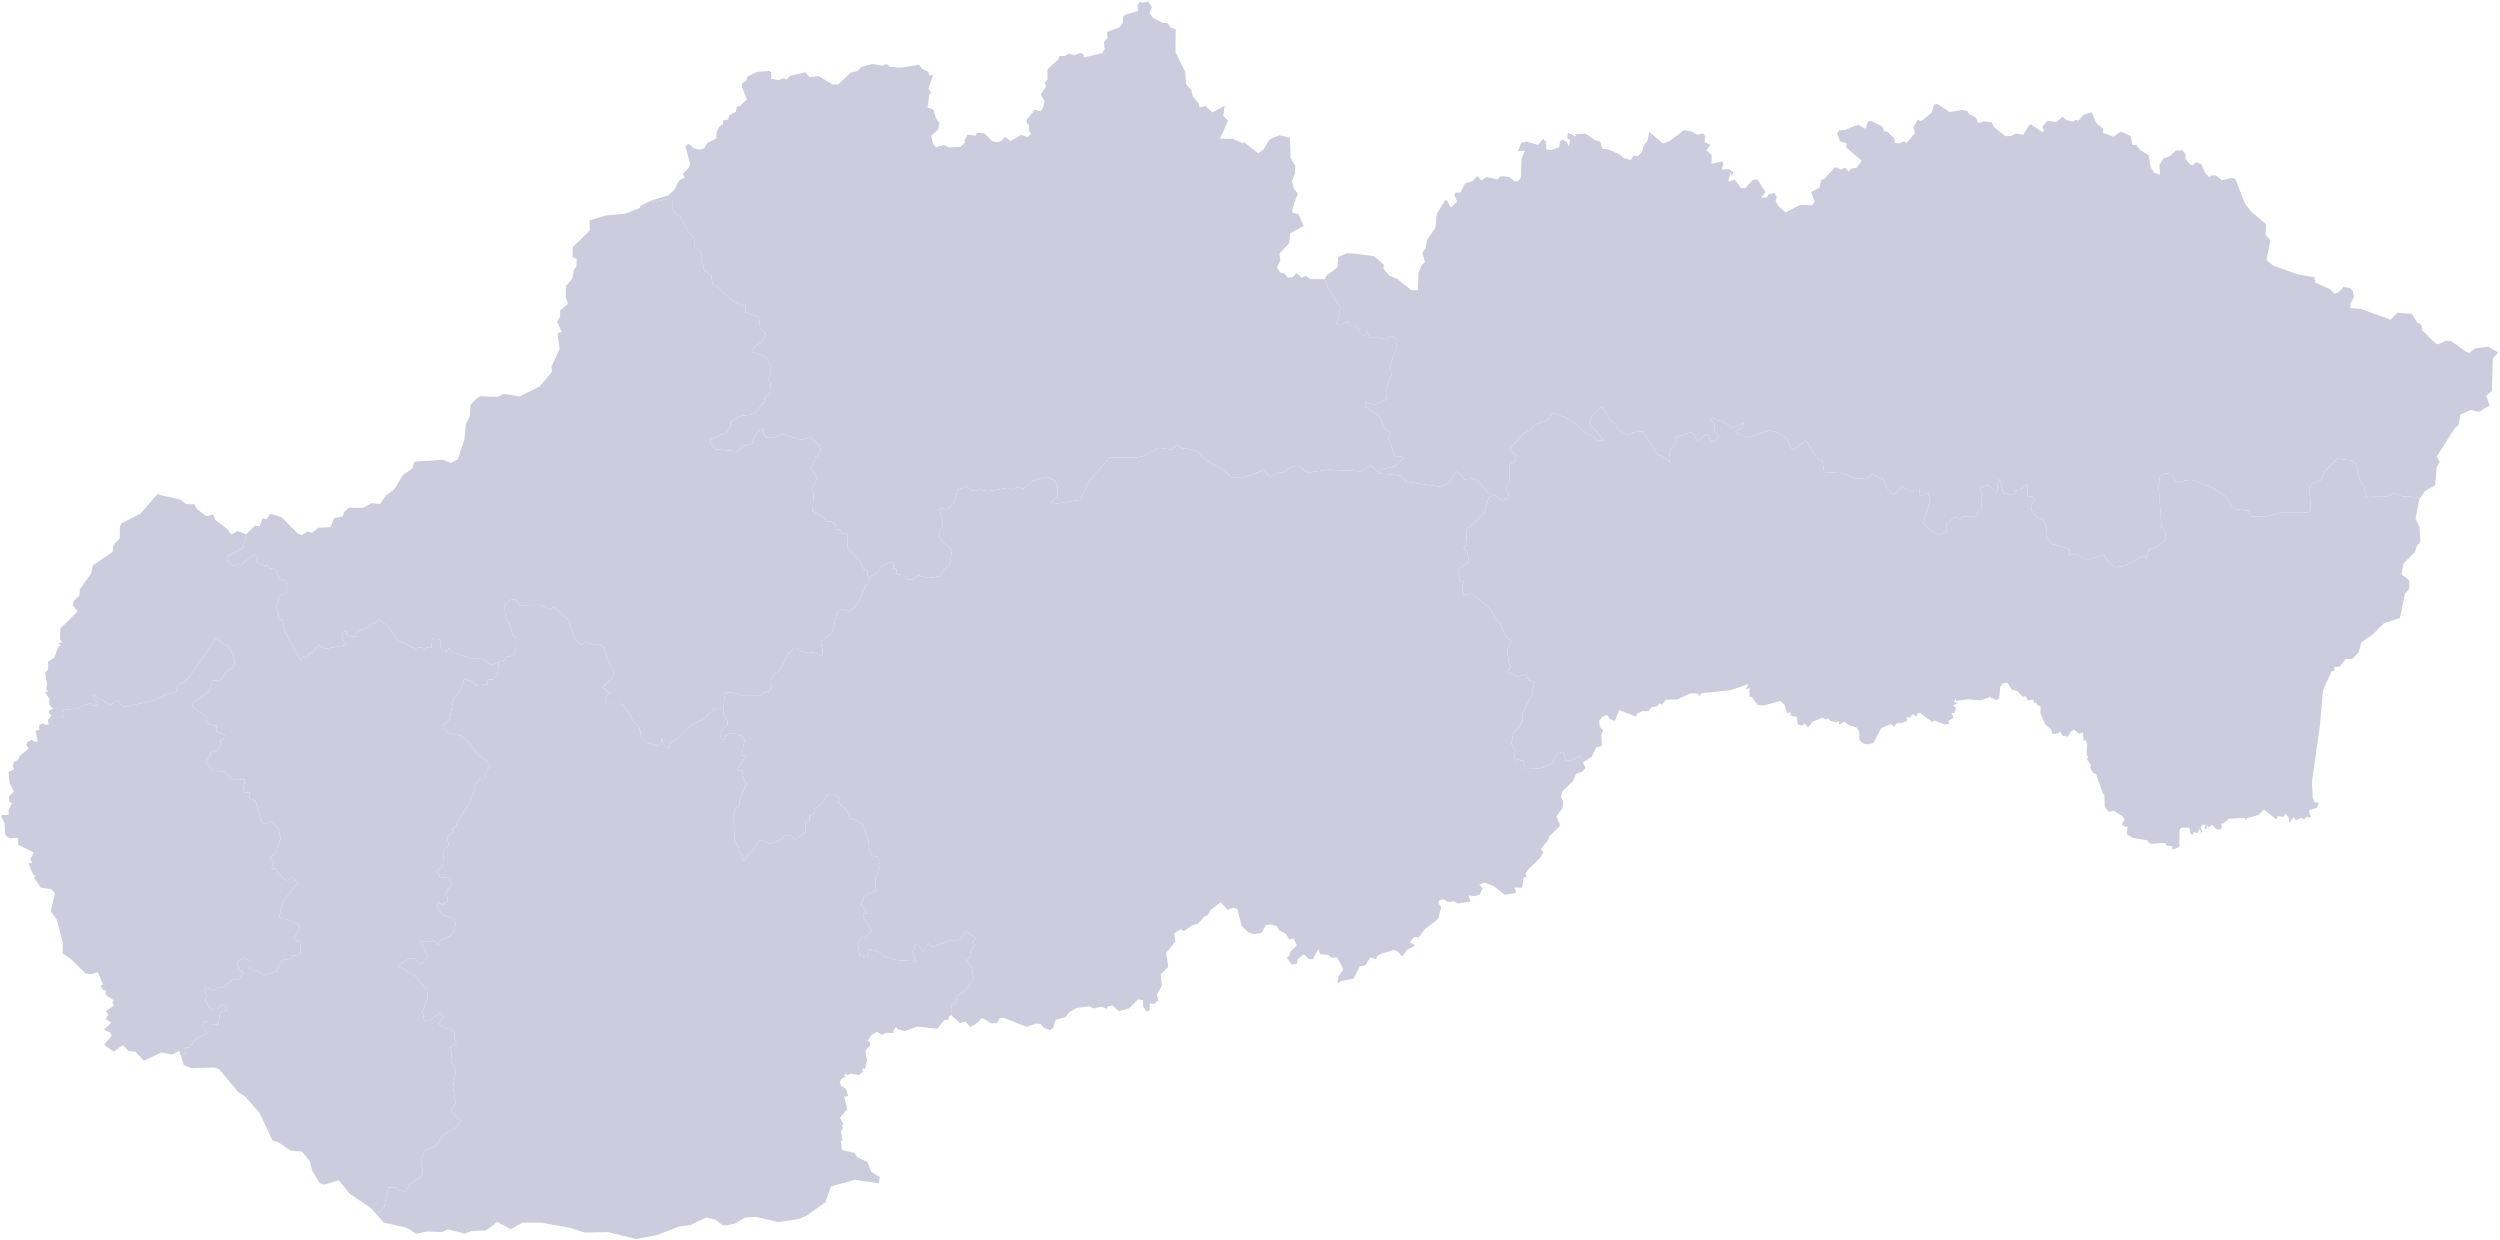 <svg width="1129" height="560" viewBox="0 0 1129 560" fill="none" xmlns="http://www.w3.org/2000/svg"><g clip-path="url(#clip0_37_8)" fill="#CCCCDE"><path d="M392.033 262.014l.811-1.658 3.022-1.382 2.451-3.352 3.611-1.897 1.474.35.203 2.763 1.308.11-.129 2.303 3.391.497 2.064 1.971 1.842.11 2.672-2.026 4.441 1.198 5.234-.682 1.603-3.002 3.003-2.413.866-6.686-4.514-3.905-.94-1.75-.24-2.652 1.659-2.984-1.548-6.816.848-.902 1.253.755 2.082-.221 2.487-3.15 1.456-5.286 3.409-1.51 1.106.055 1.603 1.639 2.432.148 1.272-.59 3.888.737 9.066-1.418 2.027.792 2.451-1.345 2.598.958 3.63-3.518 6.763-1.897 3.759 1.731 1.161 2.892.129 4.107-2.967 2.505.387 1.124 12.751-2.026 3.833-8.307 9.343-10.775h12.419l3.041-.774 6.707-3.592 5.694.755 2.783-1.915 2.598 1.529 2.874.092 4.128 1.547 1.456 1.915 5.067 3.666 2.727 1.013 5.75 4.66h5.601l8.808-3.223 2.801 3.315 3.354-2.044 2.248-.074 4.238-2.671 4.349.166 1.124 1.566 2.082.81 8.79-1.216 14.944.682 4.681-2.634 3.519 3.647 9.73.902 2.248 2.819 16.455 2.394 3.575-2.45 2.819-4.77 4.054 3.794 2.838-.387 2.414.737 5.141 5.673 2.727.866-2.58 1.179-2.008 7.257-8.163 7.497.387 6.759-1.64 1.603 1.547 1.216 1.124 4.825-4.551 2.947-.24 1.787.516 3.887 1.567.478-.572 3.684.885 2.137 3.814-.534 8.09 6.907 1.971 4.236 2.377 2.192 2.728 6.208 2.432 1.989-1.879 3.573.7 6.226.976 1.75-1.05 1.086.074 1.456 3.685 1.805 4.22-.903 1.216 2.726 2.488.405-1.106 5.931-4.238 8.344v3.389l-1.566 2.984-2.525 2.192-.995 5.36 1.732 2.653-.387 3.555.94 1.436.608-.884 1.419.829 1.05-.387v2.1l1.032.958-.516 1.068 6.671-.184 3.98-1.271 1.787-1.308 2.691-4.347 2.248-.681 1.198 3.794 2.874-.037 3.206-1.676 1.733 1.382.036 1.307 1.18 2.561-1.677 1.749-2.506.737-1.53 3.426-4.754 4.55-.589 2.578.995 2.008-.258 2.947-2.856 3.868 1.566 3.463-.24 1.124-4.293 4.089-.829 2.21-3.188 3.776 1.087 1.602-1.603 2.653-5.584 5.397-.755 1.528.35 2.008-.59-.626-.774.497-.534 4.476-3.648-.147.958 2.449-5.178.885-5.031-3.924-3.869-1.584-2.691.94 1.603 1.676-1.382 2.744-2.285.792-2.727-.405.866 2.818-5.915.829-1.345-.976-2.985.276-1.88-1.216-2.027.479-.387 1.271 1.327 1.732-1.363 5.36-6.026 4.697-2.875 3.776-1.861-.277-1.603 1.658-.387.903 2.027.994-.092.626-3.464 1.732-1.419 2.413-.977.294-1.308-1.878-1.99-.829-5.252 1.473-2.174 1.124-.701 1.547-2.524-.81-2.193 3.573-2.561.442-2.856 5.581-5.621 1.087-1.732 1.123.59-3.352 2.156-3.113-2.838-5.415-2.266.387-1.659-1.474-3.648-.202-.94-2.432-2.34 4.642h-1.732l-2.543-2.229-2.764 2.376-.185 1.842-2.395.442-2.175-3.076 1.125-.976.331-1.768 2.967-2.855-1.327-3.168-2.1.479-1.456-2.505-3.114-1.621-.885-1.934-2.856-.737-2.064.258-2.248 3.647-3.593.479-2.248-.884-2.967-2.763-1.953-7.663-1.972-.644-2.359.976-3.298-3.334-4.515 3.5-1.234 2.265-1.622.682-2.764 3.149-2.616.737-3.704 2.597-1.548-.865-2.801 1.86.387 3.794-4.109 5.121.958 6.226-3.446 3.444.608 4.807-2.34 4.531.737 2.321-1.916 1.64-1.935-.129-.277 3.315-1.197.221-1.585-2.21-.074-2.929-2.229-.276-4.073 4.052-4.551 1.29-2.838-2.598-2.322.498-.202.958-2.82-.94-3.243.829-2.008-.976-5.768.792-3.409 1.971-1.511 2.081-4.478 1.234-1.013 3.518-1.493 1.179-2.653-.976-1.769-1.805-2.027-.203-4.11 1.492-10.595-4.181-1.456.129-1.345 2.284-2.672.202-3.556-2.339-1.235.203-.608 1.271-3.814 2.486-2.433-2.486-2.414.718-3.943-3.536-.037-4.697 2.009-.94.7-3.002 4.072-2.91 3.372-5.194-.755-4.403-2.525-3.849 1.475-.995.552-3.647 1.972-1.768-1.4-1.474 1.732-1.915-4.367-3.003-2.949 3.574-2.432.792-2.119-.792-.571.865-7.316 2.487-1.787-1.658-2.396 3.942-1.769-2.91-1.695-.498-1.179 3.297 1.455 4.311-8.2-.461-6.283-1.731-1.769-1.805-4.312-1.382-1.124.645.221 2.394-.645.461-3.206-.608-1.032-5.71 1.879-2.468 1.419.313 3.078-3.61-3.907-5.968.129-1.474 1.585-.092.092-.773-2.617-3.205 1.272-3.537 2.174-1.823 3.17-1.05-.111-5.857 2.064-5.526-1.198-4.071-2.414-.295-1.345-2.265-.35-4.752-2.709-7.423-4.312-2.303-.976.387-1.733-4.089-3.777-3.5.35-2.007-2.211-1.953-2.856.092-2.857 4.218-3.427 2.358.479 1.068-1.474 1.805-1.272.166.258 2.45-1.934.718.147 3.924-1.345 1.381-3.833 2.542-.608-1.547-3.391-.756-1.326 1.677-5.049 2.541-5.307-1.86-3.078 4.808-2.727 2.468-.94 2.339-.958-.737.221-1.602-1.676-1.842-.277-2.045-1.972-3.149-.258-11.862.572-2.303 1.898-1.658.129-2.21 3.206-7.828-1.511-1.934-.35-3.831-2.69-.148 4.551-6.87-2.285.276 1.345-6.888-1.363-2.487-.609.497-2.063-1.013h-2.82l-1.695.663-.424 1.971-2.174-.35.811-3.868 2.745-2.634-.202-1.842-1.456-1.952-.369-3.702.922-6.723 3.114-.129 5.62 1.51 7.002-.074 1.99-1.75 2.23-.239.866-2.137-.239-3.149 1.455-2.487 2.562-1.713 3.63-7.183 3.059-3.132 3.722 1.916 2.764.663 1.99-.479 3.907 1.805.331-2.431-.903-3.942 5.27-4.273 2.009-8.786 2.23-1.824 3.169 1.05 2.635-1.786 2.709-4.255 2.211-5.636 1.179-.903v-1.51h-.018zM22.758 323.81l5.491.037.387-3.168 6.063-.682 6.246-2.578.553 1.013 2.727.221v-1.142l-2.082-2.432.203-1.178 7.279 4.383 3.795-2.136 1.309 2.597 1.769.479 13.58-3.058 4.828-2.597 4.552-.81.958-3.334 4.533-2.855 12.586-18.604 2.782 2.468 2.746 1.161 2.506 4.955.405 3.223-.719 1.584-3.151 1.897-2.395 3.795-3.778.294-1.363 4.881-7.26 4.992-.609 1.86 6.192 4.403.83 3.647 3.998.626.129 2.597 3.575 1.695-.406 1.326-1.492.958.165 1.878-1.05 2.321-3.52 1.216-.055 1.271-1.99 2.615.313 1.308 2.764 3.223 5.179.24 3.206 3.481 6.118.055-.977 5.655 3.132.442-.092 2.45 2.654 1.179 2.598 9.117 1.069 1.363 3.169-1.234 3.464 3.279 1.143 4.476-2.875 7.367-2.285 1.013 2.046 2.082-1.087 2.965 2.045.203 1.05 2.358 3.262 2.615.848.35 2.082-1.639 2.469 2.818-6.413 8.067-1.805 6.889 1.124 1.179 2.543.24 5.509 2.597v1.971l-2.34 3.352.313 1.326 2.211 1.013.185 4.734-.682 1.068-2.801.295-.626 1.547-3.262.129-2.101 2.137-1.437 3.241-5.418 1.934-3.519-2.376-3.059-.147.166-4.236-3.593-1.179-2.377 2.118.847 3.168 2.009 1.124-2.046 3.536-2.082-.534-5.307 4.163-1.198-.406-3.003 1.787-2.285-1.4-1.143.203-.35 1.381.922 1.105-.627 2.966 1.474 2.8 2.064 1.547h1.77l2.008-2.413 2.063 1.087.129 1.473-2.727.553-.903 5.618-3.814.552-1.88-1.915-.976.387.22 2.836 1.254 2.358-4.975 2.523-2.838 3.831-1.806.074.203 1.934-2.138 2.247-.884-2.726-3.317 1.732-4.846-.995-7.85 3.757-3.944-4.199-2.837-.092-2.746-2.745-4.128 2.947-4.275-3.131 3.41-4.015-.664-1.547-2.911-1.271 3.409-3.113-2.544-1.547 1.198-2.211-1.069-1.492 3.668-2.486-.885-1.437.83-.884-3.152-2.063-.81-1.087.608-1.308-1.42-.276-1.363-1.75 1.18-.773-2.36-5.545-3.187.94-2.322-.332-6.468-6.41-3.906-2.634.092-4.825-2.672-10.26-2.782-4.071 1.934-8.122-1.953-1.806-4.533-.644-2.948-4.568.81-1.271-.976.479-2.488-5.563 1.917-.331-1.032-1.382 1.64-3.223-7.113-3.537.11-3.112-4.053.202-1.862-1.455-.294-5.268-1.53-3.113.46-.681 2.894.037.037-2.34 1.51-2.984-1.179-.663L4 359.746l2.249-2.358-1.88-3.61-.534-5.028 2.542-1.437-.7-1.4.774-2.044 1.64-.682.995-1.952 3.74-3.132-.976-1.86.645-1.363 1.88-.792 1.51.995 1.125-.313-.958-4.808 1.75-.368-.24-1.897 1.954-1.198.442.829 2.046-.073-.443-2.027 1.198-1.418z"/><path d="M674.868 223.407l3.28 2.652 2.745-.755.443-2.8-.995-1.123-.056-1.971 1.401-2.1.073-7.57 2.599-1.603.294-1.013-.184-1.731-2.045-1.529-.442-1.639 6.615-6.871 2.303-.81 1.235-1.824 2.764-1.731 3.575-.921 2.948-3.739 6.597 2.726 5.804 4.126 2.175 2.505 3.464 1.345 1.585 1.731 3.077.092-6.357-8.104.884-2.505 4.515-4.329 1.216.774 2.137 4.31 3.667 3.094.479 2.008 4.552 2.45 2.322-1.382 4.441-.331 6.689 10.628 1.75.368 3.925 2.984-.645-1.676.571-4.384 2.23-1.916-.037-2.799.866-.774 6.026-2.026 1.456.552 1.75 3.463 4.017-3.039 1.014.534.903 2.487 1.382.11 2.063-1.455.351-.534-2.138-3.168.221-2.431-1.898-2.413.995-.811 2.212 1.382 2.266.184 4.146 3.094 5.381-2.063-.369 1.566-3.409 2.266 1.401 1.528 2.893-.036.534 1.307 10.669-3.37 4.349 1.16 3.225 2.358 2.285 4.807.958.424 5.639-4.237 4.44 7.405 2.893 1.694.811 5.195 8.274.479 5.565 2.265 5.565.387 2.561-2.505 1.695 1.492 3.059.921 1.751 4.531 2.948 2.744 3.667-3.868 4.92 2.892.534-1.731 2.47.092-.111 3.334 4.017-1.732.995 3.242-3.003 10.26 2.358 2.91 4.515 2.689 3.667-1.639-.184-3.371 2.69-2.413 1.566-.645 1.843 1.161 1.732-1.547h5.676l.626-2.174 1.787-1.787-.202-4.42.589-.718-1.326-3.187.847-.958 3.114-.792 3.833 3.518.59-6.502 1.124 1.658 1.05 4.992 4.091.736 1.106-.534v-1.4l2.285-.35 3.427-2.634.129 5.36 2.359.608 1.124 1.271-1.898 2.155.295 2.616 2.266 2.892 2.893 1.436 1.64 3.279-.405 3.297 2.395 4.107 6.984 1.824 1.382 1.326-.184 1.787 3.593-.111 4.165 2.487 7.776-2.395 2.064 3.113 3.169 2.524 4.478-.7 7.757-4.255 1.806.184v1.382l1.069-4.568 3.593-1.142 3.815-3.205.368-3.187-2.064-3.094-1.271-18.364.682-4.108 2.027-1.436 3.188.386 2.008 3.703 1.161-.479 1.124.81 1.437-1.013 3.428-.424 9.95 3.868 5.232 3.574 3.43 5.765 6.76.718 1.38 2.579 6.53.037 8.16-1.879 11.37.203.83-1.511-.55-10.02 1.49-1.639 3.65-1.455 1.75-3.997 5.69-5.784 6.27.792 2.12 1.492 1.93 7.976 1.9 2.744.48 4.402 9.45-.331 4.05-1.639 3.06 1.639 6.45.313 1.35.939-1.72 8.805 1.72 3.72.51 6.668-1.54 1.658-1.11 3.15-5.05 5.065-.88 4.789 3.48 2.763.07 3.813-2.02 2.284-2.25 10.941-7.15 2.302-4.77 4.752-5.44 3.923-1.35 4.679-2.76 2.763-3.08.092-2.74 3.555h-2.23l-.15 1.805-1.23.221-3.84 8.583-1.4 16.154-3.61 25.271.43 7.073.88 2.174 1.84-.074-.75 2.302-3.74 1.345.97 3.076h-2.28l-.74.829-1.66-.553-2.25 1.105-.95-1.584-1.83 2.708-.53-2.689-1.5-1.529-.64 1.474-2.62-.258-.75 1.436-5.49-4.42-2.4 2.394-5.29 1.529-.68.866-.35-1.069-6.98.387-2.9 2.266-1.16-.111.87 1.345-1.01 1.492-1.77-.387-1.791-1.695-1.843 1.106-.497-1.511-.092 2.192-.995-.129.405-1.565-1.013-.553-1.18 1.437.94 2.007-.921.424.037-1.418-.719-.148-.774 1.787-1.511-.608-.645 1.326-.958-.497-.498-2.671h-3.685l-.719.903-.147 7.662-2.046 1.087-1.271.055.258-1.289-2.672-.35-.829-1.253-6.505.443-1.621-1.64-6.339-1.031-2.709-1.695.387-3.352-1.437.055-1.106-1.271 1.124-1.971-.848-1.602-3.998-2.358-2.23.479-1.787-2.302-.258-6.005-.553.239-3.133-9.007-1.492-.718-1.235-2.302.461-1.087-1.824-2.468.552-1.474-.774-.405.295-5.213-.626-1.621-.958.166-.369-3.757-1.64.663-2.34-1.842-1.456.718-1.235 2.34-2.487-.369-1.032-1.897-1.419 1.05h-2.211l-.461-1.842-2.764-2.45-2.137-5.01.055-3.113-1.64-.589-.111-1.013h-1.142l-.277-1.529-2.432.46-1.161-1.878-1.271.202-2.506-2.615-2.377-.553-2.083-3.149-1.953.294-1.253 1.566-.442 4.991-1.069 1.032-3.096-1.418-4.275 1.528-5.675-.534-5.252.774-.258-.995-.884 1.437 1.99.608-2.34.847 1.382 1.4-.848 2.247-1.345-.203 1.105 2.156-2.358 1.547.276 1.326-1.787.258-4.902-1.768-.884.681-5.473-4.052-1.272.11-.11 1.4-2.285-.976-.829 1.621-1.548-.442.037 1.842-2.635 1.031-.645-.571-.203.921-.885-.589-1.455 1.86-1.401-1.289-4.404 1.915-3.501 6.687-2.174.571-2.156-.277-1.935-1.657-.166-3.666-1.087-1.915-3.501-1.142-2.046-1.585-2.506 1.327v-1.511l-1.529.479-2.138-.534-1.382-1.326-.718.7-1.788-.884-4.164 1.749-2.211 2.653-1.419-1.676-1.677.847-1.659-.7-.239-3.168-2.783-.571-.276-2.008-1.308 1.124-1.253-4.089-1.935-1.713-7.5 2.007-2.653-.165-2.82-3.795-.903.166v-4.015l-1.695.46 1.29-2.302-7.85 2.671-13.544 1.51-.866 1.234-1.087-1.179-3.114-.055-5.712 2.726-5.178.147-1.991 2.358-.718-.755-1.308 1.289-2.58.516-1.309 1.768h-2.819l-2.266 1.124-.627 1.307-7.5-2.91-1.971 4.863-2.119-.792-1.327-1.879-2.156.774-1.401 1.694.185 2.745 1.511 1.713-.774 1.934.239 5.176-2.506.534-2.1 4.31-3.944 2.523-.037-1.307-1.732-1.382-3.206 1.676-2.875.037-1.197-3.794-2.249.681-2.69 4.347-1.787 1.308-3.98 1.271-6.671.184.516-1.068-1.014-.958v-2.1l-1.068.387-1.419-.829-.608.884-.94-1.436.387-3.555-1.732-2.653.995-5.36 2.524-2.192 1.585-2.984v-3.389l4.22-8.344 1.105-5.931-2.487-.405-1.216-2.726-4.22.903-3.686-1.805-.239-1.032 1.216-1.51-.977-1.75-.7-6.226 1.88-3.573-2.433-1.989-2.727-6.208-2.377-2.192-1.972-4.236-8.089-6.907-3.814.534-.885-2.137.571-3.684-1.566-.478-.516-3.887.24-1.787 4.551-2.947-1.124-4.826-1.548-1.215 1.64-1.603-.387-6.759 8.163-7.497 2.009-7.257 2.58-1.179zm-449.745 75.684l2.727-.976.976-1.75 1.493.295 2.119-1.897.608-2.137-.092-4.678-1.345-1.069-1.566-5.525-1.419-1.308-.94-6.41 2.635-2.708 2.451-.239 2.211 2.671 9.158-.203 3.557 2.045 2.69-.94 6.541 5.968 2.525 7.957 3.059 2.966 2.616-1.437 2.949 1.584 2.008-.516 2.34 1.253 2.654 7.441 2.119 3.15-.571 3.463-4.46 4.31 3.023 2.486-1.548 1.769-.056 1.934.664.939 5.786-.074 2.156 1.713 3.685 6.244 2.856 3.077.977 4.825 1.216 1.695 5.841 1.768 1.622-.976.498-2.284.589 2.394 2.525 2.34.829-2.874 3.612-2.063 5.97-6.06 5.27-2.468 5.344-4.991 3.593-.185.369 3.703 1.455 1.952.203 1.842-2.746 2.634-.81 3.868 2.174.35.424-1.971 1.695-.681h2.819l2.064 1.031.608-.497 1.364 2.486-1.345 6.889 2.285-.276-4.552 6.87 2.691.148.35 3.831 1.511 1.934-3.207 7.828-.129 2.21-1.898 1.658-.571 2.302.258 11.862 1.972 3.15.276 2.045 1.677 1.842-.221 1.602.958.737.94-2.339 2.727-2.469 3.078-4.807 5.306 1.86 5.049-2.541 1.327-1.677 3.391.756.608 1.547 3.833-2.542 1.345-1.382-.148-3.923 1.935-.718-.258-2.45 1.272-.166 1.474-1.805-.479-1.068 3.427-2.358 2.856-4.218 2.857-.092 2.211 1.953-.35 2.007 3.777 3.5 1.732 4.089.977-.387 4.312 2.303 2.709 7.423.35 4.752 1.345 2.265 2.414.295 1.198 4.071-2.064 5.525.11 5.858-3.169 1.05-2.175 1.823-1.271 3.537 2.617 3.205-.092.773-1.585.092-.129 1.474 3.906 5.968-3.077 3.61-1.419-.313-1.879 2.468 1.031 5.71 3.207.608.645-.461-.221-2.394 1.124-.645 4.312 1.381 1.769 1.806 6.283 1.731 8.2.46-1.456-4.31 1.18-3.297 1.695.498 1.769 2.91 2.395-3.942 1.788 1.658 7.315-2.487.572-.865 2.119.792 2.432-.792 2.948-3.574 4.368 3.003-1.733 1.915 1.401 1.474-1.972 1.768-.553 3.647-1.474.995 2.525 3.849.755 4.402-3.372 5.195-4.072 2.91-.7 3.002-2.009.94.037 4.696-.958.369-.332 1.621-1.88.202-3.132 3.905-9.066-.994-5.749 2.044-3.17-.902-.682-1.087-1.179 1.934.276.902-3.648-.055-1.917.921-2.137-1.418-2.451 1.381-1.714 2.69.94.497.24 1.529-2.267 2.56.811 4.218-.94 4.236-.497-.957-.903 1.326.884.276-2.303 1.823-3.575-.699-1.566.81-.498-.866-1.068.903.81.608-1.75.773-.995 1.732.811 1.713 2.045 1.234 1.013 3.223-1.769.258 1.29 5.765-3.224 3.776 1.529 3.076-.866.608.682.829-.94 1.897.737 3.776-.682.368.406 4.016 5.638 1.308 1.438 2.044 4.514 2.137 1.659 4.439 3.851 2.247-.387 2.91-10.854-1.602-10.816 2.984-2.433 7.146-8.623 6.079-3.483 1.473-9.306 1.437-9.729-2.339-5.233.239-4.533 2.763-4.312.847-1.345-.166-3.041-2.394-4.275-1.05-7.076 3.408-5.252.681-9.913 3.868-9.38 1.75-12.769-3.113-10.559.221-6.652-2.173-12.641-2.303-8.716-.037-5.307 2.984-6.118-3.297-5.049 3.813-6.615.313-2.948 1.179-7.629-1.952-2.653 1.215-7.003-.239-4.699 1.031-4.238-2.707-10.503-2.376-3.243-3.758 3.501-3.315 1.935-8.676 3.556-.092.737 1.234h2.267l1.234 1.05 1.603-3.5 5.326-3.499.811-2.376-.867-5.6 2.138-4.31 4.33-1.455 3.409-5.121 5.602-3.241 2.561-3.132-4.569-4.531 2.174-3.776-1.198-7.294 1.401-7.312-2.341-4.365.48-3.924-.793-1.86 2.893-2.229-.921-1.86.147-2.671-1.566-1.768-2.58-.203-3.28-2.136 2.119-2.819-1.326-2.265-5.049 3.849-2.101-.386-.848-4.016 2.341-5.783-.277-3.942-5.436-6.281-7.315-4.55 4.68-3.407 2.617-.092 1.584 2.321 1.585.055 2.654-3.279-3.483-6.889 3.741.479 2.34-.626 2.174 1.971.866-1.971 4.349-1.971 2.009-2.173.516-3.316-.682-2.431-5.326-1.695-2.229-3.647.645-2.007 1.824 1.086 2.285-1.473-.184-2.008-1.106-1.087 3.059-4.918-1.124-2.578-4.257-.442-1.363-2.745 2.708-2.192.535-7.662 2.156-1.676-.848-3.868 3.004-2.321-.83-1.253 1.898-.994.737-2.487 4.81-7.312 3.169-7.331-.11-1.51 2.082-3.334 2.93-.056-.571-1.786 2.34-3.5-.7-1.952-4.718-3.316-5.694-7.036-1.805-1.4-6.395-1.418-.755-1.308-1.419.055-.184-1.915 3.409-2.689 1.824-9.578 3.575-4.292 1.161-4.587 3.943 1.382 1.382 1.51 5.491-.442-.516-2.007 2.451-.203 2.469-2.266.351-5.489z"/><path d="M880.402 50.58l5.546-.903 2.396.386.976 1.548 2.912 1.418 1.124 2.523 2.359-.718 3.74.387.811 1.99 5.289 4.273 2.653-.056 2.193-1.105 3.354.534 2.487-4.273.995-.368 5.197 3.5.7-.756-.829-1.62 2.358-2.819 4.036.59 2.764-2.45 1.769 1.602 3.059.718.995-.847 1.437.332 2.303-2.653 3.52-1.142 2.248 5.102 2.93 2.248.055 1.934 4.515 1.805 3.556-2.376 4.294 1.989.921 4.163 1.751-.074 1.474 2.173 4.035 2.45.885 5.379 1.769 2.689 2.45.718-.257-4.18 1.713-3.04 3.041-1.142 2.579-2.45 3.059-.203 1.382 1.621v2.192l2.193 2.837 1.143.092 1.455-1.271 2.212.663 1.99 4.163 1.898 2.008.718-.903 2.115-.092 2.68 2.229 4.73-1.05 1.38.479 4.44 11.254 3.16 3.905 6.26 5.212-.18 5.01 2.24 2.248-1.86 8.988 3.04 2.487 11.08 3.96 7.57 1.326.35 2.339 6.73 3.095 2.01 1.971 1.71-.571 2.34-2.45 2.71.442 1.42 1.363.64 2.486-1.67 3.316.03 1.952 4.43.277 13.76 4.936 3.02-3.113 6.62.461 2.28 3.923 1.94.958.37 2.597 6.19 6.06 1.12.239 3.19-1.584 2.51.074 7.16 5.102 1.13.203 2.6-1.934 5.84-.811 4.62 2.653-2.49 2.578-.42 14.772-2.6 2.192 1.61 4.31-4.87 2.947-3.81-.884-4.55 2.211-.91 4.752-1.56 1.16-8.19 12.894 1.28 2.542-1.28 2.21-.79 8.307-4.7 2.689-2.39 3.573-1.35-.939-6.45-.313-3.06-1.639-4.05 1.639-9.45.332-.48-4.403-1.9-2.744-1.93-7.976-2.12-1.492-6.27-.792-5.69 5.784-1.75 3.997-3.65 1.455-1.49 1.639.55 10.02-.83 1.511-11.37-.203-8.16 1.879-6.53-.037-1.38-2.579-6.76-.718-3.43-5.765-5.232-3.573-9.95-3.868-3.428.423-1.437 1.013-1.124-.81-1.161.479-2.008-3.703-3.188-.386-2.027 1.436-.682 4.108 1.271 18.364 2.064 3.094-.368 3.187-3.815 3.205-3.593 1.142-1.05 4.568v-1.382l-1.825-.184-7.757 4.255-4.478.7-3.169-2.524-2.064-3.113-7.776 2.395-4.165-2.487-3.593.111.184-1.787-1.382-1.326-6.984-1.823-2.395-4.108.405-3.297-1.64-3.279-2.893-1.436-2.266-2.892-.295-2.616 1.898-2.155-1.124-1.271-2.359-.607-.129-5.36-3.427 2.633-2.285.35v1.4l-1.106.534-4.091-.736-1.05-4.992-1.124-1.658-.59 6.502-3.833-3.518-3.114.792-.847.958 1.326 3.187-.589.718.202 4.421-1.787 1.786-.626 2.192h-5.676l-1.732 1.529-1.843-1.16-1.566.644-2.69 2.413.184 3.371-3.667 1.639-4.515-2.689-2.358-2.91 3.003-10.26-.995-3.242-4.017 1.732.111-3.334-2.47-.092-.534 1.731-4.92-2.892-3.667 3.868-2.948-2.744-1.751-4.531-3.059-.921-1.695-1.492-2.561 2.505-5.565-.387-5.565-2.265-8.274-.479-.811-5.195-2.893-1.694-4.44-7.405-5.639 4.237-.958-.424-2.285-4.807-3.225-2.358-4.349-1.16-10.669 3.37-.534-1.307-2.893.036-1.401-1.528 3.409-2.266.369-1.566-5.381 2.063-4.146-3.094-2.266-.184-2.212-1.382-.995.811 1.898 2.413-.221 2.431 2.138 3.168-.351.534-2.063 1.455-1.382-.11-.903-2.487-1.014-.534-4.017 3.039-1.75-3.462-1.456-.553-6.026 2.026-.866.774.037 2.799-2.23 1.916-.571 4.384.645 1.676-3.925-2.984-1.75-.368-6.689-10.628-4.441.331-2.322 1.382-4.552-2.45-.479-2.008-3.667-3.094-2.137-4.31-1.216-.774-4.515 4.329-.884 2.505 6.357 8.104-3.077-.092-1.585-1.731-3.464-1.345-2.175-2.505-5.804-4.126-6.597-2.726-2.948 3.739-3.575.921-2.764 1.732-1.235 1.823-2.303.81-6.615 6.871.442 1.639 2.045 1.529.184 1.731-.294 1.013-2.599 1.603-.073 7.57-1.401 2.1.056 1.971.995 1.123-.443 2.8-2.745.755-3.28-2.652-2.727-.866-5.142-5.673-2.413-.737-2.838.387-4.054-3.794-2.819 4.77-3.575 2.45-16.456-2.394-2.248-2.818-9.729-.903.792-2.008 6.044-1.179 4.22-3.665-.774-.755-3.335-.276-2.967-8.436.958-2.487-2.672-1.768-2.119-5.066-6.725-4.807.608-1.621 3.409 1.16 6.025-2.633v-5.674l1.972-5.065-.332-5.01 2.672-7.183.258-4.108-2.598-1.584-2.469 1.529-4.865-.847-2.174.442-1.825-3.555-.276 2.118-1.087.571-3.059-4.826-3.133.221-.553-2.155-4.182 1.731-1.18-.423 1.732-4.255-.516-.995.701-2.21-5.952-9.154-1.143-3.776.7-1.621 4.939-3.684.424-4.752 3.925-1.732 4.348.387 7.869 1.013 4.459 3.905-.203 1.768 2.599 3.095 3.538 1.418 6.301 5.121 3.133.073.221-7.809 1.419-3.537 1.493-1.271-1.161-4.384 1.584-2.007.443-3.61 3.851-5.489.682-6.502 3.704-6.005.958.037 1.621 3.334 2.912-2.837-1.308-2.763.497-1.179 2.432-.165 1.861-4.071 3.52-1.087 2.045-2.228 1.917 1.97 2.193-1.547 5.104 1.124.995-1.271 1.493-.184 2.782.331 2.359 1.934h1.511l1.326-1.566.332-8.62 1.53-3.61-3.115.203 1.382-3.703 2.488-.626 5.233 1.529 2.23-2.8 1.327 1.548.092 3.186 2.193.387 3.611-1.382.443-2.523.976-.94 2.064 1.198.848 1.97.737-3.038-1.438-.424.406-2.745 3.059 1.658.718-.276-.774-.755 4.902-.148 4.496 3.04 2.119.515.958 3.352 2.322.111 5.362 2.21 1.917 1.824 3.372.755 1.087-1.934 1.953.332 1.972-1.971.479-2.542 1.972-2.597.737-3.85 6.173 5.158 2.948-1.032 6.542-4.936 3.298.515 2.654 1.492 2.727-.589 1.032 1.474-.479 2.376 2.801 1.326-1.843 2.413 2.377 2.173-.111 3.942 4.92-1.05.48.995-.756 2.707 3.243-.276 2.027 1.51-.718 1.345-1.346-1.805.553 1.418-.921 3.316 3.114-1.032 2.672 3.831 1.935.092 3.519-3.83 1.88-.185 3.796 5.692-1.898 2.505 2.358.055.959-1.529 2.561-.608 1.087 1.916-.516 1.547 1.014 2.229 3.519 3.15 6.413-3.39 5.583.148 1.106-1.51-1.567-4.477 3.723-1.897.829-3.592 1.235-.294 4.735-5.12 1.069-.24 1.695 1.087 2.064-.958 1.511 1.713 1.179-1.29 2.506-.368 2.212-3.187-6.818-5.912v-1.897l-3.041-1.087-1.124-3.463.829-1.326 2.378-.147 6.283-2.45 3.206 1.842 1.29-3.316 1.106-.24 5.252 2.561.829 2.026 1.548.442 3.022 2.892.239 2.063 2.359.147 1.677-.884 1.4.663 3.63-4.328-.645-2.69 1.917-3.425 1.511.755 4.791-3.96 1.179-3.684 1.474-.184 5.418 3.628zM71.94 223.462l9.49 2.137 2.653 2.026 3.556.092 1.42 2.266 4.163 3.168 3.041-.848 1.05 2.597 5.492 4.145 1.621 2.376 2.801-1.584 3.962 1.437-1.456 6.244-7.057 3.665-.24 1.824 3.077 2.468 1.99-.958 1.051.681 6.615-5.175.977 2.449-.369 1.216 3.796 2.137 1.143-.811 1.197 1.732 2.23.147 2.303 4.458 2.58.865.737 2.653-.626 3.149-2.783.976-1.824 5.379 1.179 2.118-.073 3.076 1.824.295 1.658 6.391 6.431 11.66 1.364-1.511 2.045.884.516-2.099 1.769-.719 2.543-3.057 3.538 1.584 8.347-1.658.461-.332-1.769-3.057.663-2.652 1.438-.056.037 1.216 1.05.81 3.391.258-.222-1.621 3.796-2.376.848.295 2.709-2.56 1.419.294 1.474-2.007 4.33 3.389 3.907 5.949 8.144 3.924 3.317-.553.737 1.031 1.106-.865 2.303.184.406-4.218 3.022.295.829.239-.369 2.818 1.345 2.671.848.055.479-1.713-.184 1.787.59.055.995-1.934 2.1 2.855 1.014-.571 6.081 2.247 6.56.479 2.966 2.616 3.631-1.197-.351 5.488-2.469 2.266-2.451.203.516 2.007-5.491.442-1.382-1.51-3.943-1.381-1.161 4.586-3.575 4.292-1.824 9.578-3.409 2.689.184 1.915 1.419-.055.755 1.308 6.395 1.418 1.805 1.4 5.694 7.036 4.718 3.316.7 1.952-2.34 3.5.571 1.786-2.93.056-2.082 3.334.11 1.51-3.169 7.331-4.81 7.312-.737 2.487-1.898.995.83 1.252-3.004 2.321.848 3.868-2.156 1.676-.535 7.662-2.708 2.192 1.363 2.745 4.257.442 1.124 2.579-3.059 4.917 1.106 1.087.184 2.008-2.285 1.473-1.824-1.086-.645 2.007 2.229 3.647 5.326 1.695.682 2.431-.516 3.316-2.009 2.173-4.349 1.971-.866 1.971-2.174-1.971-2.34.626-3.741-.479 3.483 6.889-2.654 3.279-1.585-.055-1.584-2.321-2.617.092-4.68 3.407 7.315 4.55 5.436 6.281.277 3.942-2.341 5.783.848 4.016 2.101.387 5.049-3.85 1.326 2.265-2.119 2.819 3.28 2.136 2.58.203 1.566 1.768-.147 2.671.921 1.86-2.893 2.229.793 1.86-.48 3.924 2.341 4.365-1.401 7.312 1.198 7.294-2.174 3.776 4.57 4.531-2.562 3.132-5.602 3.242-3.409 5.12-4.33 1.455-2.137 4.31.866 5.6-.811 2.376-5.326 3.5-1.603 3.499-1.234-1.031H179.7l-.737-1.253-3.556.092-1.935 8.676-3.501 3.315-2.359-2.707-9.508-6.392-5.123-6.189-6.726 1.99-1.953-.756-3.391-5.875-1.013-4.034-3.575-4.292-4.957-.442-5.509-3.684-2.857-.958-5.712-12.322-6.412-7.331-3.207-2.081-8.771-10.426-2.008-.7-10.522.258-3.39-1.436-1.125-3.666 2.138-2.247-.203-1.934 1.806-.074 2.838-3.831 4.975-2.523-1.253-2.358-.221-2.837.976-.386 1.88 1.915 3.814-.552.903-5.618 2.727-.553-.129-1.473-2.063-1.087-2.009 2.413h-1.769l-2.064-1.547-1.474-2.8.627-2.966-.922-1.105.35-1.381 1.143-.203 2.285 1.4 3.003-1.787 1.198.406 5.307-4.163 2.082.534 2.046-3.536-2.009-1.124-.848-3.168 2.378-2.118 3.593 1.179-.166 4.236 3.059.147 3.519 2.376 5.418-1.934 1.437-3.241 2.101-2.137 3.261-.129.627-1.547 2.801-.295.682-1.068-.185-4.734-2.211-1.013-.313-1.326 2.34-3.352v-1.971l-5.51-2.597-2.542-.24-1.125-1.179 1.806-6.889 6.413-8.067-2.469-2.818-2.083 1.639-.847-.35-3.262-2.615-1.05-2.358-2.045-.203 1.087-2.965-2.046-2.082 2.285-1.013 2.875-7.367-1.143-4.476-3.464-3.279-3.169 1.234-1.069-1.363-2.598-9.117-2.654-1.179.092-2.45-3.132-.442.976-5.655-6.117-.055-3.207-3.481-5.178-.24-2.764-3.223-.313-1.308 1.99-2.615.056-1.271 3.52-1.216 1.05-2.321-.166-1.878 1.492-.958.406-1.326-3.575-1.695-.13-2.597-3.998-.626-.83-3.647-6.19-4.403.608-1.86 7.26-4.992 1.363-4.881 3.778-.294 2.395-3.795 3.151-1.897.719-1.584-.405-3.223-2.506-4.955-2.746-1.161-2.783-2.468L84.95 306.57l-4.533 2.855-.958 3.334-4.552.81-4.828 2.597-13.58 3.058-1.77-.479-1.308-2.597-3.796 2.136-7.278-4.383-.203 1.178 2.082 2.432v1.142l-2.727-.221-.553-1.013-6.246 2.578-6.063.682-.387 3.168-5.491-.037.479-.847-.995-.682-.129-1.307 1.714-.977-1.603-1.878.11-2.45-1.75-2.671v-.645l1.308-.129-1.05-.902.423-2.376-.884-5.213 1.308-1.252.092-3.795 2.728-1.657 1.805-4.863 1.309-.682-1.456-.994 2.082-.387-1.124-1.234.11-4.992 7.869-7.865-2.248-2.652.332-1.805 2.653-2.653.258-2.928 5.086-7.018.755-3.629 8.9-6.096.406-3.113 2.82-3.003.073-5.028.774-1.731 8.587-4.439 7.039-8.215.977-.774.423.534z"/><path d="M294.039 90.567l1.437.737 4.496-1.142 3.925.203-.129 3.997 1.53 2.284 1.713.94 3.833 7.201 3.004 3.039-.184 3.187 2.874 3.039.479 2.192-.626 1.731 1.271 1.805.203 2.192 3.354 2.431.571 4.2 2.469 1.05 6.265 5.949 3.741 2.082 2.303.368.184 3.021 5.989 2.044.498 5.121 2.653 2.523-1.566 3.39-3.225 2.081-1.732 2.634 6.173 2.1 2.893 4.586-.663 1.639.608 1.676-1.382 2.211.921 2.302-.295 4.826-2.229 1.271-.608 2.431-3.557 4.274-1.253.902-5.952.884-4.127 2.671-.092 1.989-2.083 3.316-2.248.239-3.501 2.045-1.161-.221v2.1l2.598 2.836 9.619.884 2.727-2.505 4.017-.958.572-2.505 2.156-3.315 2.543-.829-.369 1.971 1.53 1.989 3.243-.11 3.943-1.548 8.403 2.616 4.477-1.031 3.796 3.757.572 1.787-1.53 3.315-1.105-.35v1.934l-2.009 3.316 3.133 4.439-2.58 5.212.958 1.198-.571 8.546 4.312 2.247 2.156 2.579 1.879-.239 2.027 1.436.313 2.321 1.161-.203 1.585 1.879 2.451.387-.184 6.152 6.117 6.428 1.069 3.297 1.824.535.387 4.439v1.51l-1.161.902-2.211 5.637-2.709 4.255-2.635 1.786-3.169-1.05-2.23 1.824-2.008 8.786-5.27 4.273.903 3.942-.332 2.431-3.907-1.805-1.99.479-2.764-.663-3.722-1.916-3.059 3.132-3.63 7.183-2.561 1.713-1.456 2.487.239 3.149-.866 2.137-2.229.239-1.99 1.75-7.003.074-5.62-1.51-3.114.128-.921 6.724-3.594.184-5.343 4.991-5.271 2.469-5.97 6.059-3.612 2.063-.829 2.874-2.524-2.339-.59-2.395-.497 2.284-1.622.976-5.841-1.768-1.216-1.695-.977-4.825-2.856-3.076-3.686-6.245-2.156-1.713-5.786.074-.663-.939.055-1.934 1.548-1.769-3.022-2.486 4.459-4.31.572-3.463-2.119-3.15-2.654-7.441-2.34-1.253-2.009.516-2.948-1.584-2.617 1.437-3.059-2.966-2.524-7.957-6.542-5.968-2.69.94-3.556-2.045-9.159.203-2.211-2.671-2.451.239-2.635 2.708.94 6.41 1.419 1.308 1.566 5.526 1.346 1.068.092 4.678-.608 2.137-2.12 1.897-1.492-.295-.977 1.75-2.727.977-3.63 1.197-2.967-2.616-6.56-.479-6.081-2.247-1.013.571-2.101-2.855-.995 1.934-.589-.055.184-1.787-.479 1.713-.848-.055-1.345-2.671.368-2.818-.829-.239-3.022-.295-.405 4.218-2.304-.184-1.105.865-.737-1.031-3.317.553-8.145-3.924-3.906-5.949-4.331-3.389-1.474 2.007-1.419-.294-2.708 2.56-.848-.295-3.796 2.376.221 1.621-3.39-.258-1.051-.81-.037-1.216-1.437.055-.663 2.653 1.769 3.057-.461.332-8.347 1.658-3.538-1.584-2.543 3.057-1.769.719-.516 2.099-2.046-.884-1.363 1.511-6.431-11.66-1.659-6.391-1.824-.295.074-3.076-1.18-2.118 1.825-5.379 2.782-.976.627-3.149-.737-2.653-2.58-.866-2.304-4.457-2.229-.147-1.198-1.732-1.142.811-3.796-2.137.368-1.216-.976-2.449-6.616 5.175-1.05-.681-1.99.958-3.077-2.468.239-1.824 7.058-3.665 1.455-6.244 3.944-3.905 2.137.313 1.253-3.666 1.751.498 1.916-2.561 5.031 1.677 7.223 7.257 1.824.681 2.691-1.492 1.953.553 2.838-2.266 5.583-.368 1.566-4.108 3.833-.589.885-2.358 1.879-1.639 6.597-.037 3.796-2.044 3.593.386 2.912-3.849 3.611-2.708 3.999-6.631 4.404-3.039.627-2.892 12.862-.865 3.814 1.381 3.059-1.566 3.003-9.117.553-6.705 1.935-3.905.221-4.844 2.414-2.579 1.953-1.363 7.961.314 2.58-1.4 7.205 1.179 8.992-4.403 5.657-6.612-.166-2.597 3.63-7.792-.921-6.41.755-1.142 1.235-.11-2.174-4.586 1.345-2.487v-2.634l3.575-3.039-.977-2.487v-5.36l2.967-3.702.682-4.034 1.105-1.068.129-3.555-1.916-.939.202-4.532 7.611-7.367-.056-4.66 7.519-2.248 8.292-.718 6.707-2.56.442-1.05 4.81-2.358z"/><path d="M518.295.552l1.898 2.69-1.069 2.597 1.548 2.192 4.128 2.265 2.542.166 1.346 2.063 2.266.7-.11 10.333 4.367 8.786.424 5.6 2.358 2.854.59 2.653 2.653 3.076.461 2.008 2.764-.645 2.985 2.873 5.584-2.965-.608 4.568 2.211 2.1-3.704 8.14 5.804.093 3.889 1.75 1.345-.184 6.191 4.918 2.396-1.603 2.34-4.07 1.566-1.18 3.446-1.252 4.588 1.142.35 9.026 2.138 3.776-.276 3.628-1.253 3.076.792 3.316 1.787 2.32-2.616 7.663.442 1.087 2.561.663 2.359 5.249-6.081 3.26-.571 4.642-4.386 4.605.479 2.873-1.548 3.463 1.475 2.21 1.898.461 1.566 1.768 2.027-.055 1.898-1.897 2.395 2.155 1.843-.958 2.064 1.51h6.486l1.143 3.795 5.951 9.154-.7 2.21.516.995-1.732 4.255 1.179.423 4.183-1.731.553 2.155 3.133-.221 3.058 4.826 1.088-.571.276-2.118 1.824 3.554 2.175-.442 4.864.848 2.47-1.529 2.598 1.584-.258 4.107-2.672 7.184.332 5.01-1.99 5.065v5.673l-6.008 2.634-3.409-1.16-.608 1.621 6.726 4.807 2.119 5.066 2.672 1.768-.958 2.486 2.967 8.436 3.335.277.774.755-4.22 3.665-6.044 1.179-.792 2.008-3.52-3.647-4.68 2.634-14.945-.682-8.789 1.216-2.082-.811-1.124-1.565-4.349-.166-4.238 2.671-2.248.074-3.354 2.044-2.801-3.315-8.808 3.223h-5.602l-5.749-4.66-2.727-1.013-5.068-3.666-1.455-1.915-4.128-1.547-2.875-.093-2.598-1.528-2.782 1.915-5.694-.755-6.708 3.592-3.04.773h-12.42l-9.342 10.776-3.833 8.307-12.752 2.026-.387-1.124 2.967-2.505-.129-4.107-1.161-2.892-3.759-1.731-6.762 1.897-3.631 3.518-2.598-.958-2.451 1.345-2.027-.792-9.066 1.418-3.888-.737-1.271.59-2.432-.148-1.604-1.639-1.105-.055-3.409 1.51-1.456 5.286-2.488 3.15-2.082.221-1.253-.755-.847.902 1.547 6.816-1.658 2.983.239 2.653.94 1.75 4.515 3.905-.866 6.686-3.004 2.413-1.603 3.002-5.233.681-4.441-1.197-2.672 2.026-1.843-.11-2.064-1.971-3.39-.497.129-2.303-1.308-.11-.203-2.763-1.474-.35-3.612 1.897-2.451 3.352-3.022 1.382-.811 1.658-.386-4.44-1.825-.534-1.068-3.297-6.118-6.428.184-6.152-2.451-.387-1.584-1.879-1.161.203-.314-2.321-2.027-1.437-1.879.24-2.156-2.579-4.312-2.247.571-8.546-.958-1.198 2.58-5.212-3.133-4.439 1.99-3.316v-1.934l1.124.35 1.53-3.315-.571-1.787-3.796-3.758-4.478 1.032-8.403-2.616-3.943 1.548-3.243.11-1.53-1.989.369-1.971-2.543.829-2.156 3.315-.571 2.505-4.017.958-2.728 2.505-9.618-.884-2.599-2.837v-2.099l1.161.221 3.501-2.045 2.249-.239 2.082-3.316.092-1.989 4.128-2.671 5.951-.884 1.253-.902 3.557-4.274.608-2.431 2.23-1.271.294-4.826-.921-2.302 1.382-2.211-.608-1.676.663-1.639-2.893-4.586-6.173-2.1 1.732-2.634 3.225-2.082 1.566-3.389-2.653-2.523-.498-5.121-5.988-2.044-.185-3.021-2.303-.368-3.741-2.082-6.265-5.949-2.469-1.05-.571-4.2-3.354-2.431-.203-2.192-1.271-1.805.626-1.731-.479-2.192-2.874-3.039.184-3.187-3.004-3.039-3.832-7.202-1.714-.94-1.53-2.283.129-3.997-3.924-.203-4.497 1.142-1.437-.737 7.795-2.376 2.487-2.247 2.285-4.365 2.691-1.474-.94-1.62 2.856-2.948.424-1.51-2.119-8.013 1.29-1.05 2.985 2.192 2.229.442 1.917-.534 1.327-2.357 4.182-2.229.203-2.91 1.216-2.468 1.677-1.032v-1.713l2.175-.313.608-2.008 2.966-1.602.498-2.266 1.511-.387 2.985-2.873-2.248-5.544.111-1.787 1.953-1.142.276-1.731 4.165-2.137 5.638-.608 1.069.627.055 3.02 3.207.553 2.395-.81 1.253.57 1.695-1.694 6.726-1.603 2.027 2.21 4.146-.423 6.1 3.684h2.727l5.491-5.286 3.206-.7 1.622-1.805 5.086-1.456 4.091.848 2.45-.719 1.217 1.142 4.79.516 8.458-1.418 1.382 1.75 3.059 1.547.092 1.566 1.419-.332.314.663-2.009 5.526 1.272 1.86-.867 1.032-.773 5.765 2.579.847 1.309 4.255 1.584 1.916-.737 2.928-3.059 2.8.737 3.537 1.364 1.657 3.667-1.031 2.34 1.087 4.902-.185 2.285-2.026-.332-.902 1.456-2.671 3.575.479.7-1.382 3.28.387 3.741 3.61 2.34.313 1.842-.644 1.438-1.824 2.45 1.916 4.865-2.708 2.967.958 1.456-1.492-1.032-1.345.166-2.523-1.088-1.031v-1.419l3.631-4.513 2.579.664 1.29-1.898.553-2.633-1.695-3.021 2.451-3.831-.867-1.51 1.456-1.253-.074-4.752 4.976-4.532.516-1.565 2.211.055 1.879-1.032 2.728.645 2.395-1.05 1.474.571.314 1.474 8.273-1.897 1.087-1.971-.35-3.168 1.696-1.64-.332-2.781 5.749-2.137 1.419-2.007.221-2.837 1.143-.976 5.509-1.437-.221-2.578.866-1.64 1.695.48 2.046-.775z"/></g><defs><clipPath id="clip0_37_8"><path fill="#fff" d="M0 0h1129v560H0z"/></clipPath></defs></svg>